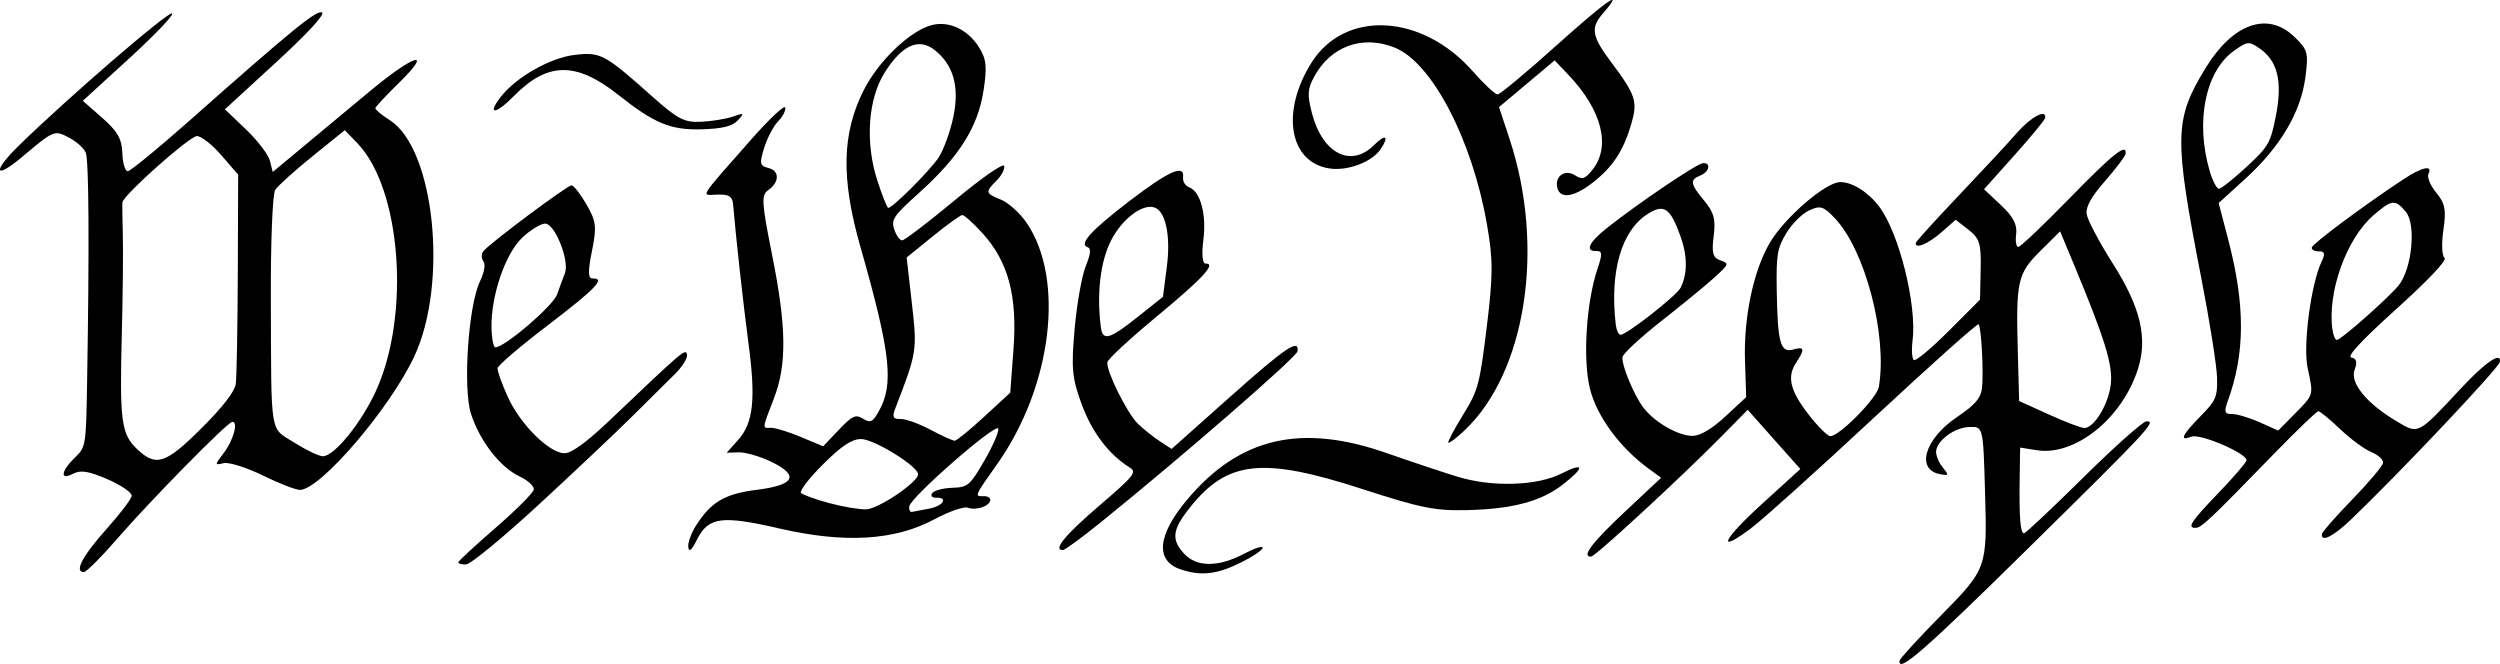 <?xml version="1.0" encoding="UTF-8"?>
<svg xmlns="http://www.w3.org/2000/svg" xmlns:xlink="http://www.w3.org/1999/xlink" width="127.000mm" height="33.725mm" viewBox="21.554 -547.021 127 33.725">
    <path transform="matrix(1,0,0,-1,0,0)" style="stroke:none;fill:#000000;fill-rule:evenodd" d="M59.039,540.911C59.384,541.282,59.36,541.301,58.793,541.102C58.448,540.98,57.719,540.86,57.174,540.835C56.307,540.794,55.988,540.961,54.636,542.166C52.268,544.275,52.061,544.385,50.749,544.233C49.507,544.089,47.762,543.096,46.989,542.094C46.274,541.167,46.728,541.195,47.653,542.136C49.372,543.884,50.821,543.901,52.967,542.199C54.805,540.741,55.634,540.402,57.232,540.453C58.272,540.487,58.76,540.61,59.039,540.911z"/>
    <path transform="matrix(1,0,0,-1,0,0)" style="stroke:none;fill:#000000;fill-rule:evenodd" d="M95.942,525.147C99.079,528.1,100.063,534.456,98.236,539.974L97.704,541.58L99.117,542.767L100.53,543.953L101.23,543.218C102.943,541.417,103.405,539.566,102.437,538.379C102.065,537.922,101.931,537.881,101.569,538.113C101.05,538.446,100.515,538.063,100.669,537.469C100.818,536.896,101.526,537.008,102.477,537.754C103.484,538.544,104.023,539.361,104.415,540.694C104.761,541.868,104.661,542.18,103.402,543.862C102.41,545.186,102.342,545.602,102.991,546.349C104.134,547.667,103.19,547.018,100.669,544.755C99.123,543.367,97.758,542.229,97.635,542.225C97.511,542.221,96.943,542.749,96.373,543.398C93.793,546.332,89.872,546.539,88.174,543.832C86.613,541.343,87.041,538.788,89.072,538.466C90.009,538.317,91.266,538.793,91.705,539.463C92.142,540.129,91.936,540.228,91.34,539.638C90.172,538.48,88.726,539.232,88.201,541.272C87.958,542.215,87.975,542.494,88.314,543.124C89.149,544.675,90.778,545.262,92.411,544.6C94.302,543.833,96.334,539.942,97.088,535.643C97.408,533.817,97.407,533.055,97.079,530.391C96.719,527.468,96.645,527.194,95.876,525.945C95.424,525.214,95.089,524.578,95.129,524.533C95.17,524.488,95.536,524.765,95.942,525.147z"/>
    <path transform="matrix(1,0,0,-1,0,0)" style="stroke:none;fill:#000000;fill-rule:evenodd" d="M27.486,519.628C29.183,521.587,33.084,525.554,33.346,525.587C33.678,525.629,33.411,524.646,32.917,524.005C32.451,523.401,32.451,523.379,32.911,523.492C33.174,523.557,34.073,523.275,34.907,522.866C35.741,522.457,36.593,522.128,36.8,522.134C37.848,522.168,41.355,526.265,42.595,528.905C44.34,532.619,43.631,539.474,41.354,540.917C40.942,541.178,40.613,541.452,40.622,541.525C40.632,541.599,41.157,542.164,41.79,542.781C43.61,544.557,42.623,544.286,40.334,542.381C39.211,541.447,37.644,540.143,36.851,539.484L35.409,538.286L35.263,538.858C35.182,539.173,34.635,539.889,34.047,540.449L32.978,541.467L35.571,543.847C37.169,545.314,38.068,546.288,37.915,546.385C37.662,546.546,36.383,545.503,31.161,540.876C29.582,539.477,28.18,538.329,28.044,538.325C27.909,538.32,27.785,538.732,27.769,539.24C27.747,539.96,27.522,540.355,26.75,541.031L25.759,541.899L28.124,544.06C29.424,545.249,30.402,546.275,30.298,546.342C30.107,546.462,25.028,542.082,22.527,539.64C21.149,538.294,21.26,537.856,22.677,539.049C24.299,540.415,24.309,540.419,25.057,540.032C25.433,539.837,25.817,539.494,25.91,539.268C26.071,538.878,26.096,534.536,25.978,527.53C25.925,524.395,25.91,524.306,25.378,523.795C24.65,523.096,24.579,522.592,25.26,522.952C25.647,523.157,26.049,523.093,27.022,522.672C27.715,522.372,28.265,521.992,28.244,521.829C28.223,521.665,27.638,520.897,26.944,520.123C25.745,518.785,25.308,517.947,25.818,517.963C25.946,517.967,26.697,518.716,27.486,519.628zM28.501,524.223C27.718,524.975,27.629,525.648,27.74,529.96C27.793,531.997,27.817,534.316,27.793,535.114C27.77,535.911,27.761,536.645,27.774,536.745C27.821,537.113,31.174,540.096,31.554,540.108C31.77,540.115,32.331,539.676,32.8,539.133L33.653,538.146L33.634,533.133C33.623,530.375,33.577,527.85,33.532,527.52C33.478,527.129,32.873,526.346,31.795,525.272C29.961,523.444,29.473,523.289,28.501,524.223zM36.518,524.528C35.237,525.336,35.339,524.712,35.313,531.874C35.303,534.755,35.4,537.169,35.536,537.378C35.669,537.582,36.518,538.348,37.424,539.079L39.07,540.409L39.711,539.743C41.932,537.433,42.415,531.043,40.66,527.179C39.925,525.561,38.551,523.861,37.963,523.843C37.776,523.837,37.126,524.145,36.518,524.528z"/>
    <path transform="matrix(1,0,0,-1,0,0)" style="stroke:none;fill:#000000;fill-rule:evenodd" d="M56.966,519.619C57.543,520.76,58.219,520.849,61.15,520.173C64.47,519.408,67.005,519.56,69.029,520.645C69.763,521.039,70.524,521.302,70.72,521.23C71.138,521.076,71.823,521.305,71.862,521.612C71.877,521.73,71.727,521.821,71.529,521.815C71.046,521.799,71.046,521.8,72.2,523.43C74.997,527.382,75.665,532.836,73.705,535.703C73.366,536.198,72.78,536.727,72.401,536.88C71.607,537.198,71.592,537.266,72.188,537.856C72.43,538.097,72.601,538.425,72.568,538.586C72.532,538.757,71.486,538.034,70.057,536.849C68.709,535.732,67.509,534.815,67.388,534.811C67.268,534.807,67.086,535.055,66.983,535.363C66.815,535.866,66.941,536.052,68.243,537.224C70.284,539.062,71.232,540.565,71.517,542.418C71.706,543.645,71.663,544.031,71.269,544.648C70.698,545.539,69.733,545.978,68.864,545.74C67.758,545.438,66.171,543.91,65.425,542.428C64.323,540.237,64.274,537.952,65.257,534.504C66.813,529.044,66.983,527.485,66.175,526.088C65.875,525.57,65.766,525.523,65.393,525.753C65.019,525.984,64.852,525.907,64.164,525.184L63.369,524.348L62.234,524.824C61.609,525.086,60.929,525.294,60.722,525.288C60.267,525.273,60.259,525.197,60.866,526.773C61.536,528.512,61.51,530.423,60.768,534.118C60.245,536.727,60.222,537.113,60.579,537.361C61.159,537.764,61.162,538.353,60.585,538.489C60.15,538.592,60.126,538.717,60.379,539.525C60.538,540.03,60.856,540.632,61.086,540.861C61.315,541.091,61.477,541.404,61.446,541.558C61.414,541.711,60.634,540.98,59.712,539.933C56.977,536.825,57.15,537.109,58.007,537.136C58.588,537.155,58.764,537.041,58.798,536.625C58.922,535.1,59.316,531.544,59.581,529.548C59.954,526.742,59.823,525.531,59.05,524.67L58.469,524.022L59.083,524.042C59.42,524.053,60.159,523.838,60.725,523.566C62.183,522.863,61.937,522.382,59.996,522.138C58.369,521.933,57.679,521.526,56.907,520.316C56.666,519.938,56.491,519.449,56.518,519.229C56.553,518.945,56.683,519.058,56.966,519.619zM67.744,521.294C67.805,521.762,72.193,525.593,72.269,525.243C72.303,525.082,71.981,524.346,71.553,523.609C70.826,522.356,70.719,522.266,69.933,522.241C69.469,522.226,69.01,522.104,68.911,521.97C68.812,521.835,68.9,521.731,69.106,521.737C69.749,521.758,69.46,521.308,68.749,521.181C68.377,521.114,67.99,521.041,67.888,521.018C67.787,520.995,67.722,521.119,67.744,521.294zM63.673,521.465C62.981,521.652,62.339,521.883,62.247,521.979C62.154,522.075,62.653,522.726,63.355,523.425C64.287,524.354,64.805,524.703,65.274,524.718C65.929,524.739,68.244,523.306,68.193,522.912C68.138,522.486,66.166,521.166,65.556,521.146C65.213,521.135,64.365,521.279,63.673,521.465zM66.134,537.814C65.494,539.758,65.641,541.981,66.498,543.339C67.371,544.722,68.214,545.11,69.012,544.495C69.987,543.744,70.307,542.62,69.983,541.08C69.828,540.341,69.494,539.417,69.241,539.027C68.824,538.384,66.909,536.467,66.676,536.459C66.624,536.457,66.379,537.067,66.134,537.814zM68.824,525.189C68.244,525.499,67.556,525.746,67.296,525.737C66.923,525.725,66.867,525.838,67.032,526.266C68.139,529.127,68.151,529.203,67.877,531.615L67.612,533.941L68.934,535.014C69.661,535.604,70.337,536.091,70.437,536.097C70.537,536.103,71.005,535.68,71.478,535.157C72.775,533.723,73.239,531.985,73.041,529.305L72.875,527.074L71.554,525.856C70.827,525.186,70.153,524.635,70.056,524.632C69.959,524.629,69.404,524.88,68.824,525.189z"/>
    <path transform="matrix(1,0,0,-1,0,0)" style="stroke:none;fill:#000000;fill-rule:evenodd" d="M48.925,521.389C50.732,523.055,52.881,525.084,53.7,525.898C54.52,526.712,55.49,527.675,55.857,528.037C56.223,528.399,56.492,528.838,56.454,529.011C56.384,529.331,56.28,529.243,52.521,525.664C51.391,524.588,50.602,524.009,50.251,523.998C49.484,523.973,47.996,525.44,47.35,526.857C47.048,527.521,46.815,528.179,46.831,528.32C46.848,528.461,48,529.443,49.39,530.503C51.823,532.359,52.337,532.897,51.659,532.875C51.423,532.867,51.414,533.217,51.625,534.267C51.875,535.507,51.843,535.78,51.347,536.636C51.039,537.168,50.698,537.604,50.589,537.606C50.375,537.609,46.44,534.672,46.113,534.265C46.004,534.13,46.001,533.901,46.106,533.755C46.228,533.588,46.163,533.205,45.932,532.717C45.341,531.471,45.062,527.266,45.485,525.981C45.94,524.6,46.968,523.278,47.943,522.821C48.365,522.623,48.692,522.325,48.671,522.158C48.649,521.992,47.781,521.119,46.741,520.218C45.702,519.318,44.844,518.526,44.835,518.457C44.826,518.389,45.004,518.339,45.23,518.346C45.456,518.354,47.119,519.723,48.925,521.389zM46.522,530.383C46.494,532.004,47.224,534.136,48.085,534.949C48.492,535.334,49.012,535.655,49.241,535.662C49.739,535.678,50.502,533.766,50.25,533.135C50.156,532.898,49.978,532.416,49.854,532.062C49.652,531.485,47.211,529.39,46.722,529.375C46.622,529.372,46.532,529.825,46.522,530.383z"/>
    <path transform="matrix(1,0,0,-1,0,0)" style="stroke:none;fill:#000000;fill-rule:evenodd" d="M77.474,520.489C81.592,523.812,87.432,528.889,87.469,529.176C87.555,529.841,86.87,529.378,84.022,526.843L81.07,524.215L80.463,524.612C80.129,524.831,79.63,525.229,79.354,525.499C78.812,526.027,77.751,528.165,77.806,528.618C77.825,528.77,78.958,529.82,80.324,530.951C82.678,532.9,83.369,533.652,82.787,533.633C82.637,533.629,82.594,534.133,82.685,534.836C82.852,536.128,82.535,537.297,81.96,537.509C81.766,537.58,81.629,537.804,81.655,538.006C81.745,538.698,80.94,538.346,78.946,536.821C76.962,535.304,76.335,534.609,76.814,534.459C76.99,534.403,76.959,534.118,76.707,533.493C76.51,533.006,76.257,531.571,76.145,530.306C75.966,528.301,76.014,527.806,76.516,526.452C77.042,525.037,77.896,523.921,78.956,523.262C79.315,523.039,79.151,522.836,77.403,521.339C75.657,519.844,75.017,519.062,75.553,519.079C75.654,519.082,76.518,519.717,77.474,520.489zM77.473,530.43C77.262,532.125,77.454,533.735,77.992,534.797C78.547,535.893,79.591,536.688,80.204,536.48C80.77,536.289,81.032,535.038,80.832,533.488L80.632,531.943L79.362,530.931C77.896,529.763,77.566,529.675,77.473,530.43z"/>
    <path transform="matrix(1,0,0,-1,0,0)" style="stroke:none;fill:#000000;fill-rule:evenodd" d="M84.582,518.439C85.181,518.734,85.683,519.073,85.698,519.191C85.714,519.309,85.293,519.177,84.765,518.897C83.44,518.196,82.333,518.2,81.694,518.907C81.045,519.624,81.109,520.117,81.998,521.235C83.902,523.631,85.686,523.823,90.761,522.177C93.763,521.203,94.464,521.064,96.138,521.108C98.431,521.168,99.87,521.561,100.974,522.428C102.081,523.296,102.039,523.553,100.885,522.968C99.634,522.335,97.36,522.264,95.599,522.803C94.858,523.029,93.23,523.572,91.98,524.009C87.658,525.52,84.544,524.803,81.903,521.689C80.342,519.848,80.212,518.53,81.548,518.09C82.578,517.75,83.37,517.841,84.582,518.439z"/>
    <path transform="matrix(1,0,0,-1,0,0)" style="stroke:none;fill:#000000;fill-rule:evenodd" d="M140.969,520.614C143.481,523.018,148.507,528.338,148.55,528.639C148.626,529.175,147.812,528.623,146.585,527.307C144.341,524.9,144.432,524.946,143.277,525.635C141.762,526.539,140.919,527.58,141.169,528.241C141.315,528.627,141.266,528.811,141.004,528.857C140.749,528.901,141.481,529.692,143.303,531.338C144.956,532.832,145.884,533.818,145.735,533.922C145.603,534.015,145.577,534.65,145.678,535.334C145.829,536.362,145.767,536.69,145.316,537.232C145.017,537.592,144.838,538.023,144.921,538.19C145.148,538.652,144.596,538.537,143.675,537.931C141.686,536.623,139.015,534.635,138.991,534.446C138.976,534.333,139.139,534.245,139.353,534.252C139.652,534.262,139.683,534.137,139.486,533.719C138.946,532.57,138.539,529.458,138.781,528.331C139.086,526.917,139.109,526.999,138.129,526.002L137.288,525.148L136.335,525.573C135.81,525.807,135.179,525.994,134.932,525.989C134.565,525.982,134.527,526.102,134.724,526.644C135.613,529.09,135.618,531.525,134.741,534.876L134.262,536.707L135.624,537.947C137.395,539.559,138.435,541.318,138.668,543.097C138.832,544.348,138.788,544.505,138.09,545.167C136.736,546.453,134.979,545.825,133.596,543.562C131.998,540.947,131.981,540.068,133.39,532.84C133.812,530.673,134.168,528.416,134.181,527.827C134.202,526.855,134.124,526.672,133.35,525.886C132.394,524.914,132.247,524.59,132.873,524.837C133.32,525.013,135.72,523.982,135.675,523.633C135.66,523.521,135.026,522.784,134.266,521.994C132.847,520.52,132.633,520.192,133.102,520.207C133.391,520.216,133.84,520.641,137.08,523.975C138.232,525.16,139.243,526.131,139.325,526.131C139.408,526.132,139.907,525.721,140.436,525.219C140.965,524.716,141.679,524.191,142.024,524.051C142.368,523.911,142.634,523.667,142.613,523.508C142.593,523.35,141.891,522.516,141.055,521.655C140.218,520.794,139.522,520.001,139.508,519.893C139.451,519.452,140.08,519.763,140.969,520.614zM140.042,530.276C139.775,532.165,140.745,534.883,142.11,536.071C143.056,536.894,143.228,536.913,143.772,536.258C144.305,535.618,144.083,533.358,143.406,532.526C142.881,531.882,140.491,529.767,140.271,529.752C140.186,529.746,140.083,529.982,140.042,530.276zM133.812,538.312C133.063,540.838,133.585,543.418,135.055,544.452C135.725,544.924,135.796,544.931,136.324,544.573C137.25,543.946,137.511,542.911,137.178,541.185C136.903,539.76,136.806,539.588,135.683,538.549C135.022,537.938,134.39,537.435,134.278,537.431C134.167,537.428,133.957,537.824,133.812,538.312z"/>
    <path transform="matrix(1,0,0,-1,0,0)" style="stroke:none;fill:#000000;fill-rule:evenodd" d="M124.539,519.12C130.775,525.261,131.122,525.634,130.592,525.617C130.411,525.611,128.973,524.33,127.394,522.771C125.816,521.212,124.457,519.933,124.374,519.929C124.188,519.921,124.122,520.768,124.154,522.758L124.178,524.284L125.022,524.15C126.972,523.841,129.371,525.772,130.166,528.29C130.662,529.86,130.29,531.419,128.898,533.611C128.196,534.717,127.592,535.86,127.556,536.152C127.51,536.528,127.784,537.017,128.498,537.834C129.052,538.468,129.518,539.086,129.534,539.207C129.608,539.781,128.905,539.223,126.689,536.95C125.367,535.594,124.196,534.483,124.086,534.479C123.976,534.476,123.926,534.769,123.975,535.132C124.039,535.606,123.821,536.019,123.203,536.599L122.343,537.407L123.881,539.127C124.727,540.073,125.432,540.929,125.447,541.028C125.524,541.51,124.724,541.086,124.008,540.265C123.567,539.759,122.235,538.325,121.05,537.079C119.864,535.833,118.886,534.755,118.877,534.682C118.834,534.353,119.501,534.627,120.169,535.213L120.903,535.856L121.554,535.35C122.119,534.911,122.201,534.642,122.172,533.321L122.139,531.799L120.548,530.207C119.674,529.332,118.878,528.666,118.78,528.728C118.682,528.791,118.652,529.239,118.713,529.726C118.94,531.526,118.025,535.192,117.016,536.528C116.453,537.273,115.624,537.789,115.02,537.769C114.279,537.746,112.233,535.981,111.476,534.712C110.634,533.301,110.126,530.906,110.2,528.688L110.26,526.847L109.211,525.873C108.531,525.241,107.946,524.891,107.549,524.879C106.846,524.858,105.604,525.566,105.042,526.309C104.551,526.958,103.925,528.47,103.978,528.879C104,529.054,104.889,529.879,105.953,530.714C107.018,531.549,108.233,532.547,108.654,532.931C109.398,533.609,109.406,533.634,108.946,533.796C108.565,533.931,108.499,534.171,108.609,535.025C108.719,535.873,108.621,536.235,108.123,536.832C107.42,537.676,107.386,537.892,107.928,538.106C108.387,538.287,108.492,538.756,108.069,538.735C107.769,538.721,104.792,536.71,103.184,535.436C102.27,534.712,102.057,534.251,102.647,534.27C102.95,534.279,102.962,534.115,102.711,533.377C102.132,531.674,101.95,528.737,102.33,527.247C102.683,525.863,103.843,524.285,105.283,523.23L105.938,522.75L104.099,521.025C102.413,519.444,101.875,518.729,102.383,518.745C102.597,518.752,106.969,522.785,109.041,524.887L110.337,526.203L111.674,524.699L113.011,523.195L111.089,521.446C109.067,519.605,108.711,518.846,110.492,520.172C111.068,520.601,113.886,523.135,116.754,525.804C119.623,528.473,122.013,530.608,122.066,530.549C122.208,530.392,122.332,528.014,122.236,527.272C122.173,526.786,121.87,526.441,120.979,525.842C119.311,524.72,118.856,523.138,120.141,522.927C120.566,522.857,120.569,522.873,120.224,523.306C120.026,523.555,119.884,523.922,119.91,524.122C119.981,524.67,120.859,525.305,121.579,525.328C122.306,525.351,122.296,525.393,122.394,522.012C122.506,518.16,122.497,518.135,120.135,515.736C119.003,514.585,118.065,513.561,118.052,513.461C117.966,512.798,119.312,513.971,124.539,519.12zM103.634,530.542C103.322,533.232,103.923,535.311,105.259,536.153C106.088,536.677,106.397,536.468,106.919,535.028C107.284,534.022,107.286,533.107,106.925,532.397C106.721,531.997,104.199,530.023,103.879,530.012C103.778,530.009,103.668,530.247,103.634,530.542zM125.649,525.959L124.127,526.649L124.059,529.115C123.96,532.756,124.04,533.117,125.21,534.279L126.208,535.269L126.92,533.558C128.493,529.777,128.895,528.47,128.782,527.494C128.667,526.492,127.945,525.293,127.447,525.277C127.295,525.272,126.486,525.579,125.649,525.959zM113.445,525.943C112.493,527.168,112.32,527.868,112.793,528.589C113.256,529.296,113.227,529.43,112.648,529.266C111.998,529.082,111.856,529.595,111.812,532.286C111.784,534.084,111.838,534.409,112.296,535.174C112.581,535.648,113.103,536.169,113.457,536.332C114.026,536.593,114.177,536.548,114.75,535.951C116.305,534.331,117.449,529.959,116.997,527.361C116.898,526.794,115.013,524.879,114.539,524.864C114.402,524.859,113.91,525.345,113.445,525.943z"/>
</svg>
